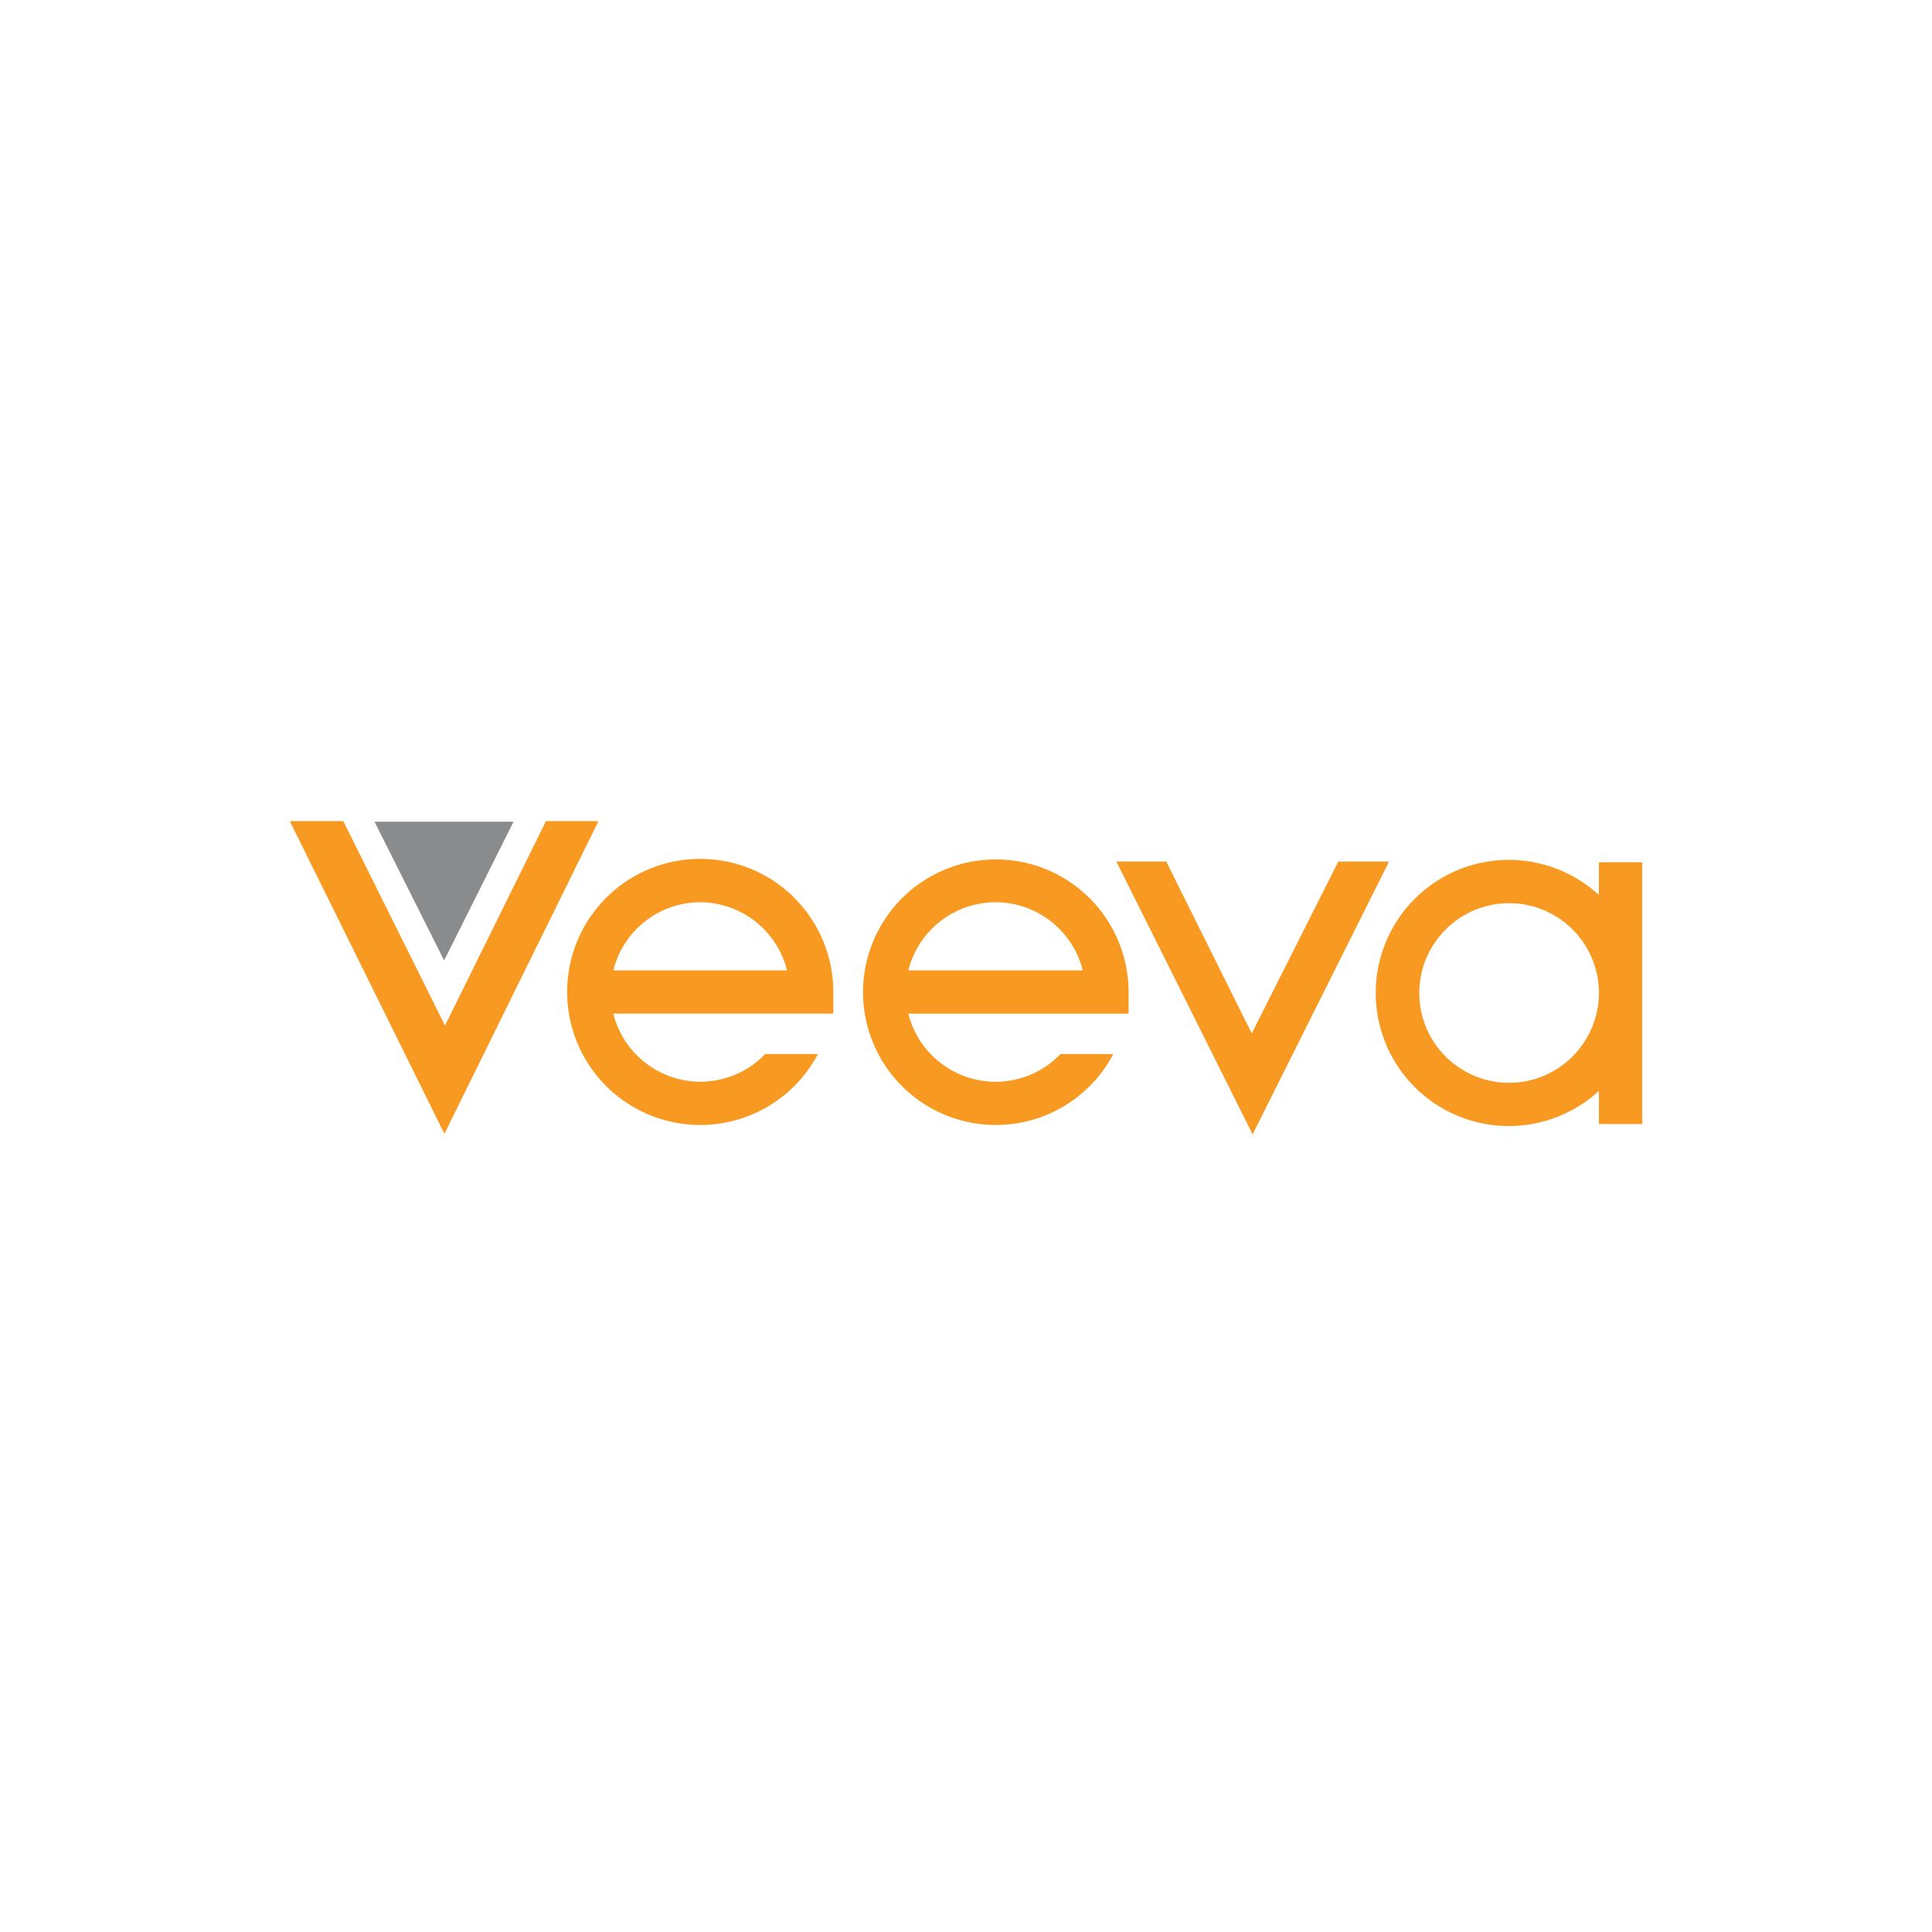 <svg width="40" height="40" viewBox="0 0 40 40" fill="none" xmlns="http://www.w3.org/2000/svg">
<path d="M28.759 17.838H27.708L25.916 21.396L24.146 17.838H23.113C24.228 20.068 25.934 23.486 25.934 23.486L28.759 17.838Z" fill="#F89921"/>
<path d="M20.611 18.68C21.027 18.68 21.43 18.819 21.757 19.075C22.084 19.33 22.317 19.688 22.417 20.091H18.806C18.906 19.688 19.139 19.331 19.466 19.075C19.793 18.819 20.196 18.68 20.611 18.68ZM20.611 22.397C20.196 22.396 19.793 22.257 19.466 22.002C19.139 21.747 18.907 21.39 18.806 20.987H23.367V20.539C23.366 19.868 23.119 19.22 22.674 18.717C22.228 18.215 21.614 17.893 20.947 17.813C20.28 17.732 19.607 17.898 19.055 18.28C18.502 18.662 18.109 19.232 17.948 19.884C17.787 20.536 17.871 21.225 18.182 21.819C18.494 22.414 19.013 22.874 19.641 23.113C20.268 23.351 20.962 23.352 21.59 23.114C22.218 22.877 22.737 22.417 23.05 21.823H21.957C21.783 22.005 21.574 22.149 21.343 22.248C21.112 22.346 20.863 22.397 20.611 22.397Z" fill="#F89921"/>
<path d="M31.244 22.419C30.878 22.419 30.52 22.31 30.215 22.107C29.909 21.904 29.671 21.616 29.529 21.278C29.388 20.94 29.349 20.568 29.418 20.208C29.488 19.848 29.662 19.517 29.919 19.256C30.175 18.994 30.504 18.815 30.862 18.739C31.221 18.664 31.594 18.696 31.934 18.832C32.274 18.968 32.567 19.201 32.775 19.503C32.983 19.805 33.097 20.161 33.104 20.527V20.589C33.095 21.077 32.895 21.541 32.547 21.884C32.2 22.226 31.732 22.418 31.244 22.419ZM34 20.559V17.852H33.104V18.53C32.71 18.168 32.219 17.928 31.691 17.84C31.163 17.752 30.621 17.82 30.131 18.035C29.641 18.25 29.224 18.603 28.931 19.051C28.639 19.499 28.483 20.023 28.483 20.558C28.483 21.093 28.639 21.617 28.931 22.065C29.224 22.513 29.641 22.866 30.131 23.081C30.621 23.296 31.163 23.364 31.691 23.276C32.219 23.188 32.71 22.948 33.104 22.586V23.271H34V20.559Z" fill="#F89921"/>
<path d="M14.489 18.679C14.905 18.68 15.307 18.819 15.635 19.075C15.962 19.331 16.194 19.688 16.295 20.091H12.698C12.797 19.69 13.028 19.334 13.352 19.078C13.676 18.823 14.076 18.682 14.489 18.679ZM14.489 22.396C14.077 22.393 13.677 22.252 13.353 21.997C13.028 21.742 12.798 21.387 12.698 20.986H17.253V20.539C17.253 19.866 17.007 19.216 16.561 18.711C16.116 18.207 15.501 17.884 14.832 17.802C14.164 17.72 13.489 17.885 12.935 18.267C12.381 18.649 11.985 19.22 11.823 19.873C11.661 20.526 11.744 21.216 12.055 21.813C12.367 22.41 12.886 22.871 13.515 23.111C14.144 23.351 14.839 23.352 15.469 23.115C16.099 22.878 16.62 22.418 16.934 21.823H15.843C15.668 22.005 15.458 22.15 15.225 22.249C14.992 22.347 14.742 22.397 14.489 22.396Z" fill="#F89921"/>
<path d="M6 17H7.107L9.213 21.233L11.304 17H12.391L9.201 23.474L6 17Z" fill="#F89921"/>
<path d="M7.754 17.012L9.195 19.885L10.633 17.012H7.754Z" fill="#898B8D"/>
</svg>
